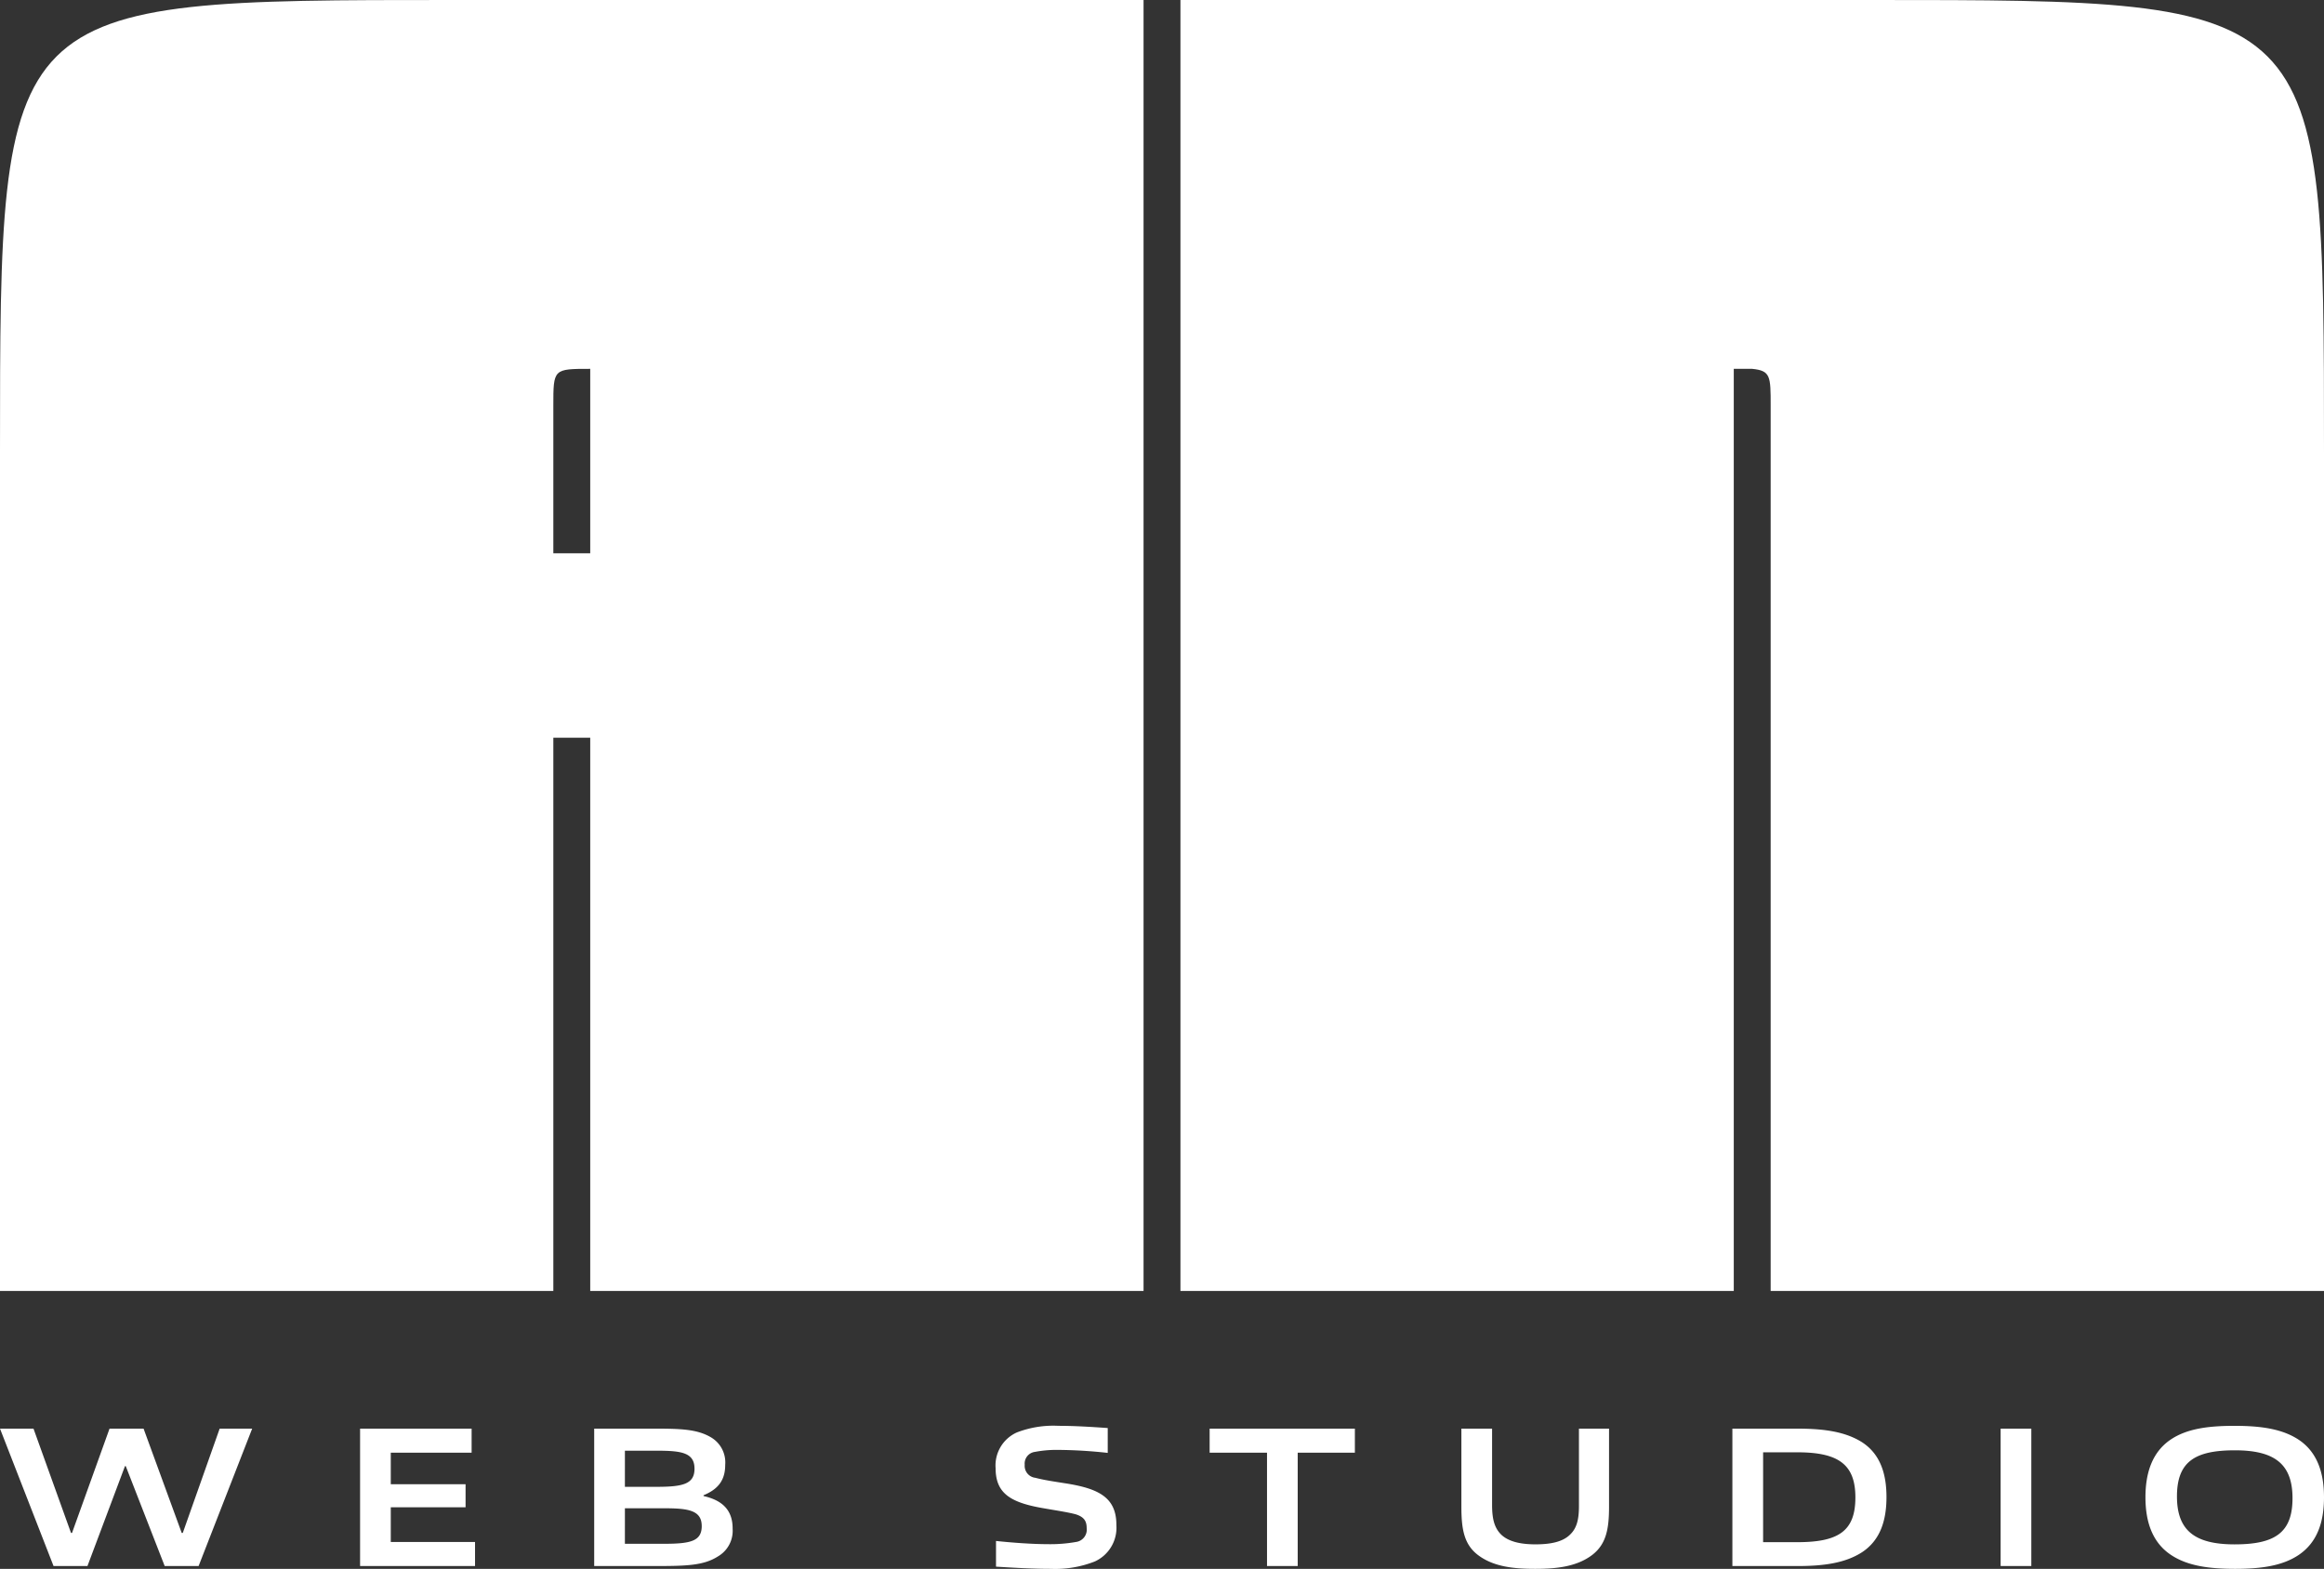 <svg xmlns="http://www.w3.org/2000/svg" width="371.7" height="250.948" viewBox="0 0 371.7 250.948">
  <rect x="0" y="0" width="371.7" height="250.948" fill="#333333" stroke="none"/>
  <g id="Group_11" data-name="Group 11" transform="translate(-970 1157.5)">
    <g id="Group_10" data-name="Group 10">
      <path id="Path_2" data-name="Path 2" d="M185.85-206.5H75.225c-72.275,0-72.275,0-72.275,72.275V0h88.5V-88.5h5.9V0h88.5ZM91.45-118v-23.6c0-5.9,0-5.9,5.9-5.9V-118Zm100.3-88.5V0h88.5V-147.5h2.95c2.95.295,2.95,1.18,2.95,5.9V0h88.5V-134.225c0-72.275,0-72.275-72.275-72.275Z" transform="translate(967.05 -951)" fill="#fff"/>
      <path id="Path_3" data-name="Path 3" d="M32.5.059l8.567-21.978h-5.2l-5.9,16.684H29.8l-6.1-16.684H18.254l-6,16.684h-.16l-6-16.684H.736L9.3.059h5.422l6-15.978h.128L27.077.059Zm44.213,0v-3.85H63.237V-9.342H75.2v-3.69H63.237v-5.037h12.93v-3.85H58.328V.059Zm41.2-6c0-3.112-1.829-4.556-4.652-5.2v-.128c2.5-1.027,3.465-2.567,3.465-4.877a4.649,4.649,0,0,0-2.246-4.364c-2.246-1.348-4.941-1.412-9.337-1.412H95.771V.059h9.593c5.1,0,7.893-.064,10.2-1.54A4.74,4.74,0,0,0,117.909-5.941Zm-4.941-.417c0,2.374-1.636,2.856-5.968,2.856h-6.321V-9.181h6.289C110.722-9.181,112.968-8.892,112.968-6.358Zm-1.155-9.176c0,2.406-1.7,2.92-5.968,2.92h-5.166V-18.39h5.134C109.663-18.39,111.813-18.1,111.813-15.534Zm67.474,9.016c0-4.4-2.823-5.839-8.278-6.674-1.636-.257-3.369-.513-4.684-.866a1.921,1.921,0,0,1-1.7-2.085A1.881,1.881,0,0,1,166.26-18.2a18.479,18.479,0,0,1,3.658-.321,76.675,76.675,0,0,1,7.989.481v-3.978c-2.791-.193-5.358-.353-7.893-.353a16.249,16.249,0,0,0-6.642,1.059,5.779,5.779,0,0,0-3.4,5.711c0,4.107,2.471,5.551,7.861,6.449,1.829.321,3.593.578,4.941.93,1.315.417,1.765,1.059,1.765,2.214a1.983,1.983,0,0,1-1.7,2.214,23.529,23.529,0,0,1-4.556.353c-2.342,0-5.551-.225-8.246-.513V.155c3.112.193,5.936.353,8.791.353a17.23,17.23,0,0,0,7.027-1.187A5.924,5.924,0,0,0,179.287-6.518Zm29,6.577V-18.069h9.144v-3.85H194.206v3.85h9.176V.059Zm37.988.449c3.433,0,6.674-.353,9.144-2.246,2.182-1.7,2.663-4.075,2.663-7.668V-21.919h-4.813V-9.6c0,1.989-.257,3.5-1.38,4.588-1.219,1.251-3.273,1.6-5.583,1.6s-4.363-.417-5.551-1.636c-1.123-1.155-1.38-2.727-1.38-4.716v-12.16h-4.909V-9.406c0,3.593.449,5.968,2.567,7.636C239.509.155,242.75.508,246.279.508Zm56.18-11.486c0-3.722-.995-6.9-3.946-8.791-2.663-1.668-6.064-2.15-10.3-2.15h-10.4V.059h10.427c4.2,0,7.6-.481,10.267-2.182C301.465-4.048,302.459-7.224,302.459-10.978Zm-4.973.064c0,5.358-2.663,7.155-9.272,7.155h-5.486V-18.133h5.519C294.92-18.133,297.486-16.079,297.486-10.914ZM325.625.059V-21.919h-4.909V.059Zm46.811-11.005c0-3.882-1.059-7.187-4.011-9.176-2.6-1.733-5.968-2.246-10.3-2.246-4.2,0-7.636.449-10.235,2.214-2.92,1.989-4.011,5.294-4.011,9.208s1.091,7.187,4.011,9.176c2.6,1.765,6,2.278,10.331,2.278,4.171,0,7.6-.481,10.2-2.246C371.377-3.759,372.436-7,372.436-10.946Zm-5.037.16c0,5.551-2.855,7.379-9.272,7.379s-9.208-2.278-9.208-7.668c0-5.551,2.855-7.379,9.272-7.379C364.639-18.454,367.4-16.176,367.4-10.785Z" transform="translate(969.264 -907.06)" fill="#fff"/>
    </g>
  </g>
</svg>
